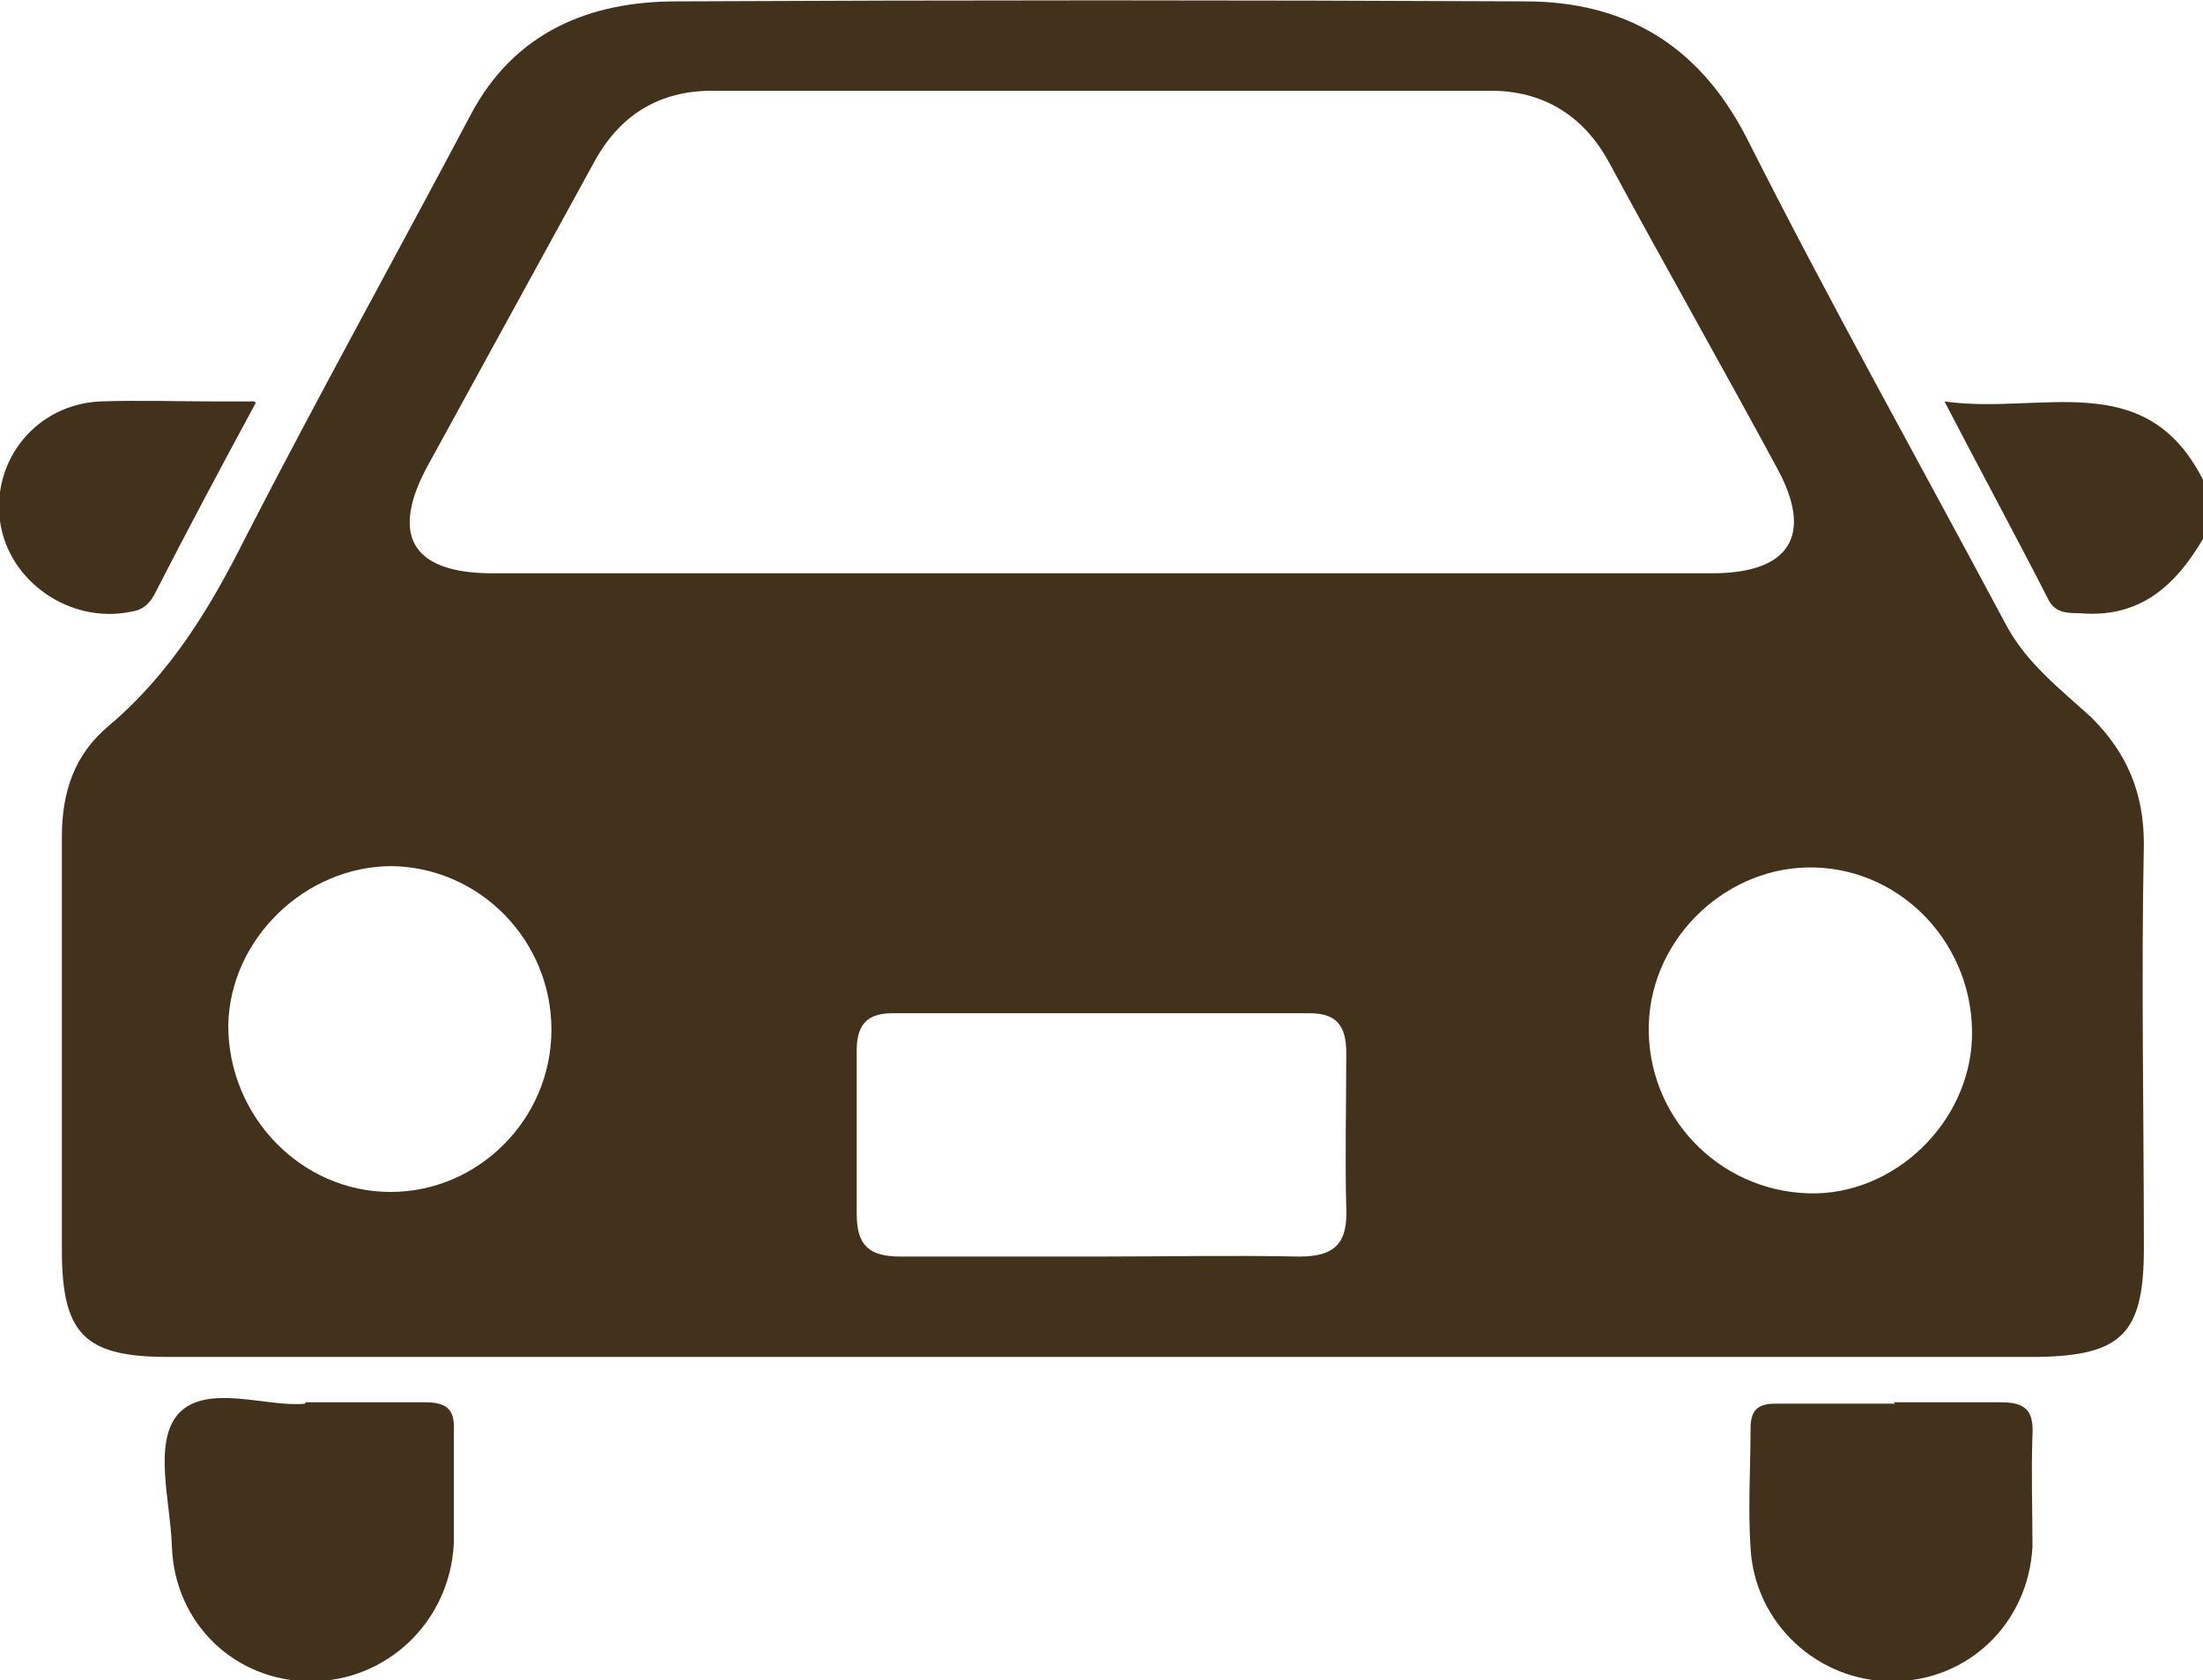 <?xml version="1.0" encoding="UTF-8"?>
<svg id="_レイヤー_2" data-name="レイヤー 2" xmlns="http://www.w3.org/2000/svg" width="16.02" height="12.22" viewBox="0 0 16.02 12.22">
  <defs>
    <style>
      .cls-1 {
        fill: #43321b;
        stroke-width: 0px;
      }
    </style>
  </defs>
  <g id="_レイヤー_1-2" data-name="レイヤー 1">
    <g>
      <path class="cls-1" d="m16.02,3.92c-.2.34-.46.58-.9.54-.08,0-.17,0-.22-.09-.24-.47-.49-.93-.76-1.45.7.1,1.46-.26,1.88.57v.44Z"/>
      <path class="cls-1" d="m8.01,9.87c-2.26,0-4.53,0-6.79,0-.61,0-.77-.17-.77-.78,0-1,0-2,0-3,0-.33.09-.6.34-.81.45-.38.74-.86,1-1.38.53-1.03,1.09-2.04,1.63-3.06C3.74.23,4.29.01,4.92.01c2.06-.01,4.11-.01,6.17,0,.72,0,1.26.31,1.61.99.6,1.19,1.25,2.35,1.88,3.53.15.29.4.48.63.69.26.26.38.55.38.92-.02.98,0,1.96,0,2.94,0,.62-.16.78-.77.79-2.26,0-4.53,0-6.79,0Zm0-5.7c1.48,0,2.96,0,4.44,0,.57,0,.74-.28.47-.77-.4-.74-.82-1.48-1.22-2.22-.19-.35-.49-.52-.86-.52-1.89,0-3.78,0-5.66,0-.38,0-.67.17-.86.52-.4.73-.8,1.46-1.2,2.19-.29.52-.13.8.46.8,1.48,0,2.96,0,4.44,0Zm-.03,4.97c.49,0,.98-.01,1.47,0,.26,0,.35-.1.34-.35-.01-.37,0-.75,0-1.13,0-.2-.07-.29-.27-.29-1.01,0-2.02,0-3.03,0-.18,0-.26.08-.26.27,0,.4,0,.79,0,1.19,0,.23.09.31.32.31.48,0,.96,0,1.44,0Zm-3.97-1.65c0-.65-.52-1.18-1.16-1.19-.63,0-1.18.53-1.19,1.16,0,.66.53,1.21,1.18,1.21.64,0,1.17-.53,1.17-1.18Zm7.98-.04c-.02.66.5,1.21,1.16,1.23.62.02,1.17-.51,1.19-1.13.02-.66-.49-1.22-1.14-1.24-.63-.02-1.19.5-1.21,1.14Z"/>
      <path class="cls-1" d="m2.22,10.2c.33,0,.6,0,.87,0,.17,0,.22.06.21.22,0,.27,0,.54,0,.81-.03.57-.49,1-1.04,1-.55,0-.99-.42-1.01-.98-.01-.33-.14-.76.05-.97.21-.22.65-.04.92-.07Z"/>
      <path class="cls-1" d="m13.77,10.2c.26,0,.52,0,.78,0,.18,0,.24.06.23.24-.01.27,0,.54,0,.81-.03.56-.47.98-1.02.98-.54,0-1-.42-1.03-.97-.02-.29,0-.58,0-.87,0-.13.05-.18.18-.18.29,0,.58,0,.87,0Z"/>
      <path class="cls-1" d="m1.86,2.93c-.27.5-.51.95-.74,1.4-.04.07-.09.11-.17.12-.44.09-.89-.22-.95-.66-.06-.45.27-.85.73-.87.28-.01.56,0,.84,0,.07,0,.14,0,.28,0Z"/>
    </g>
  </g>
</svg>